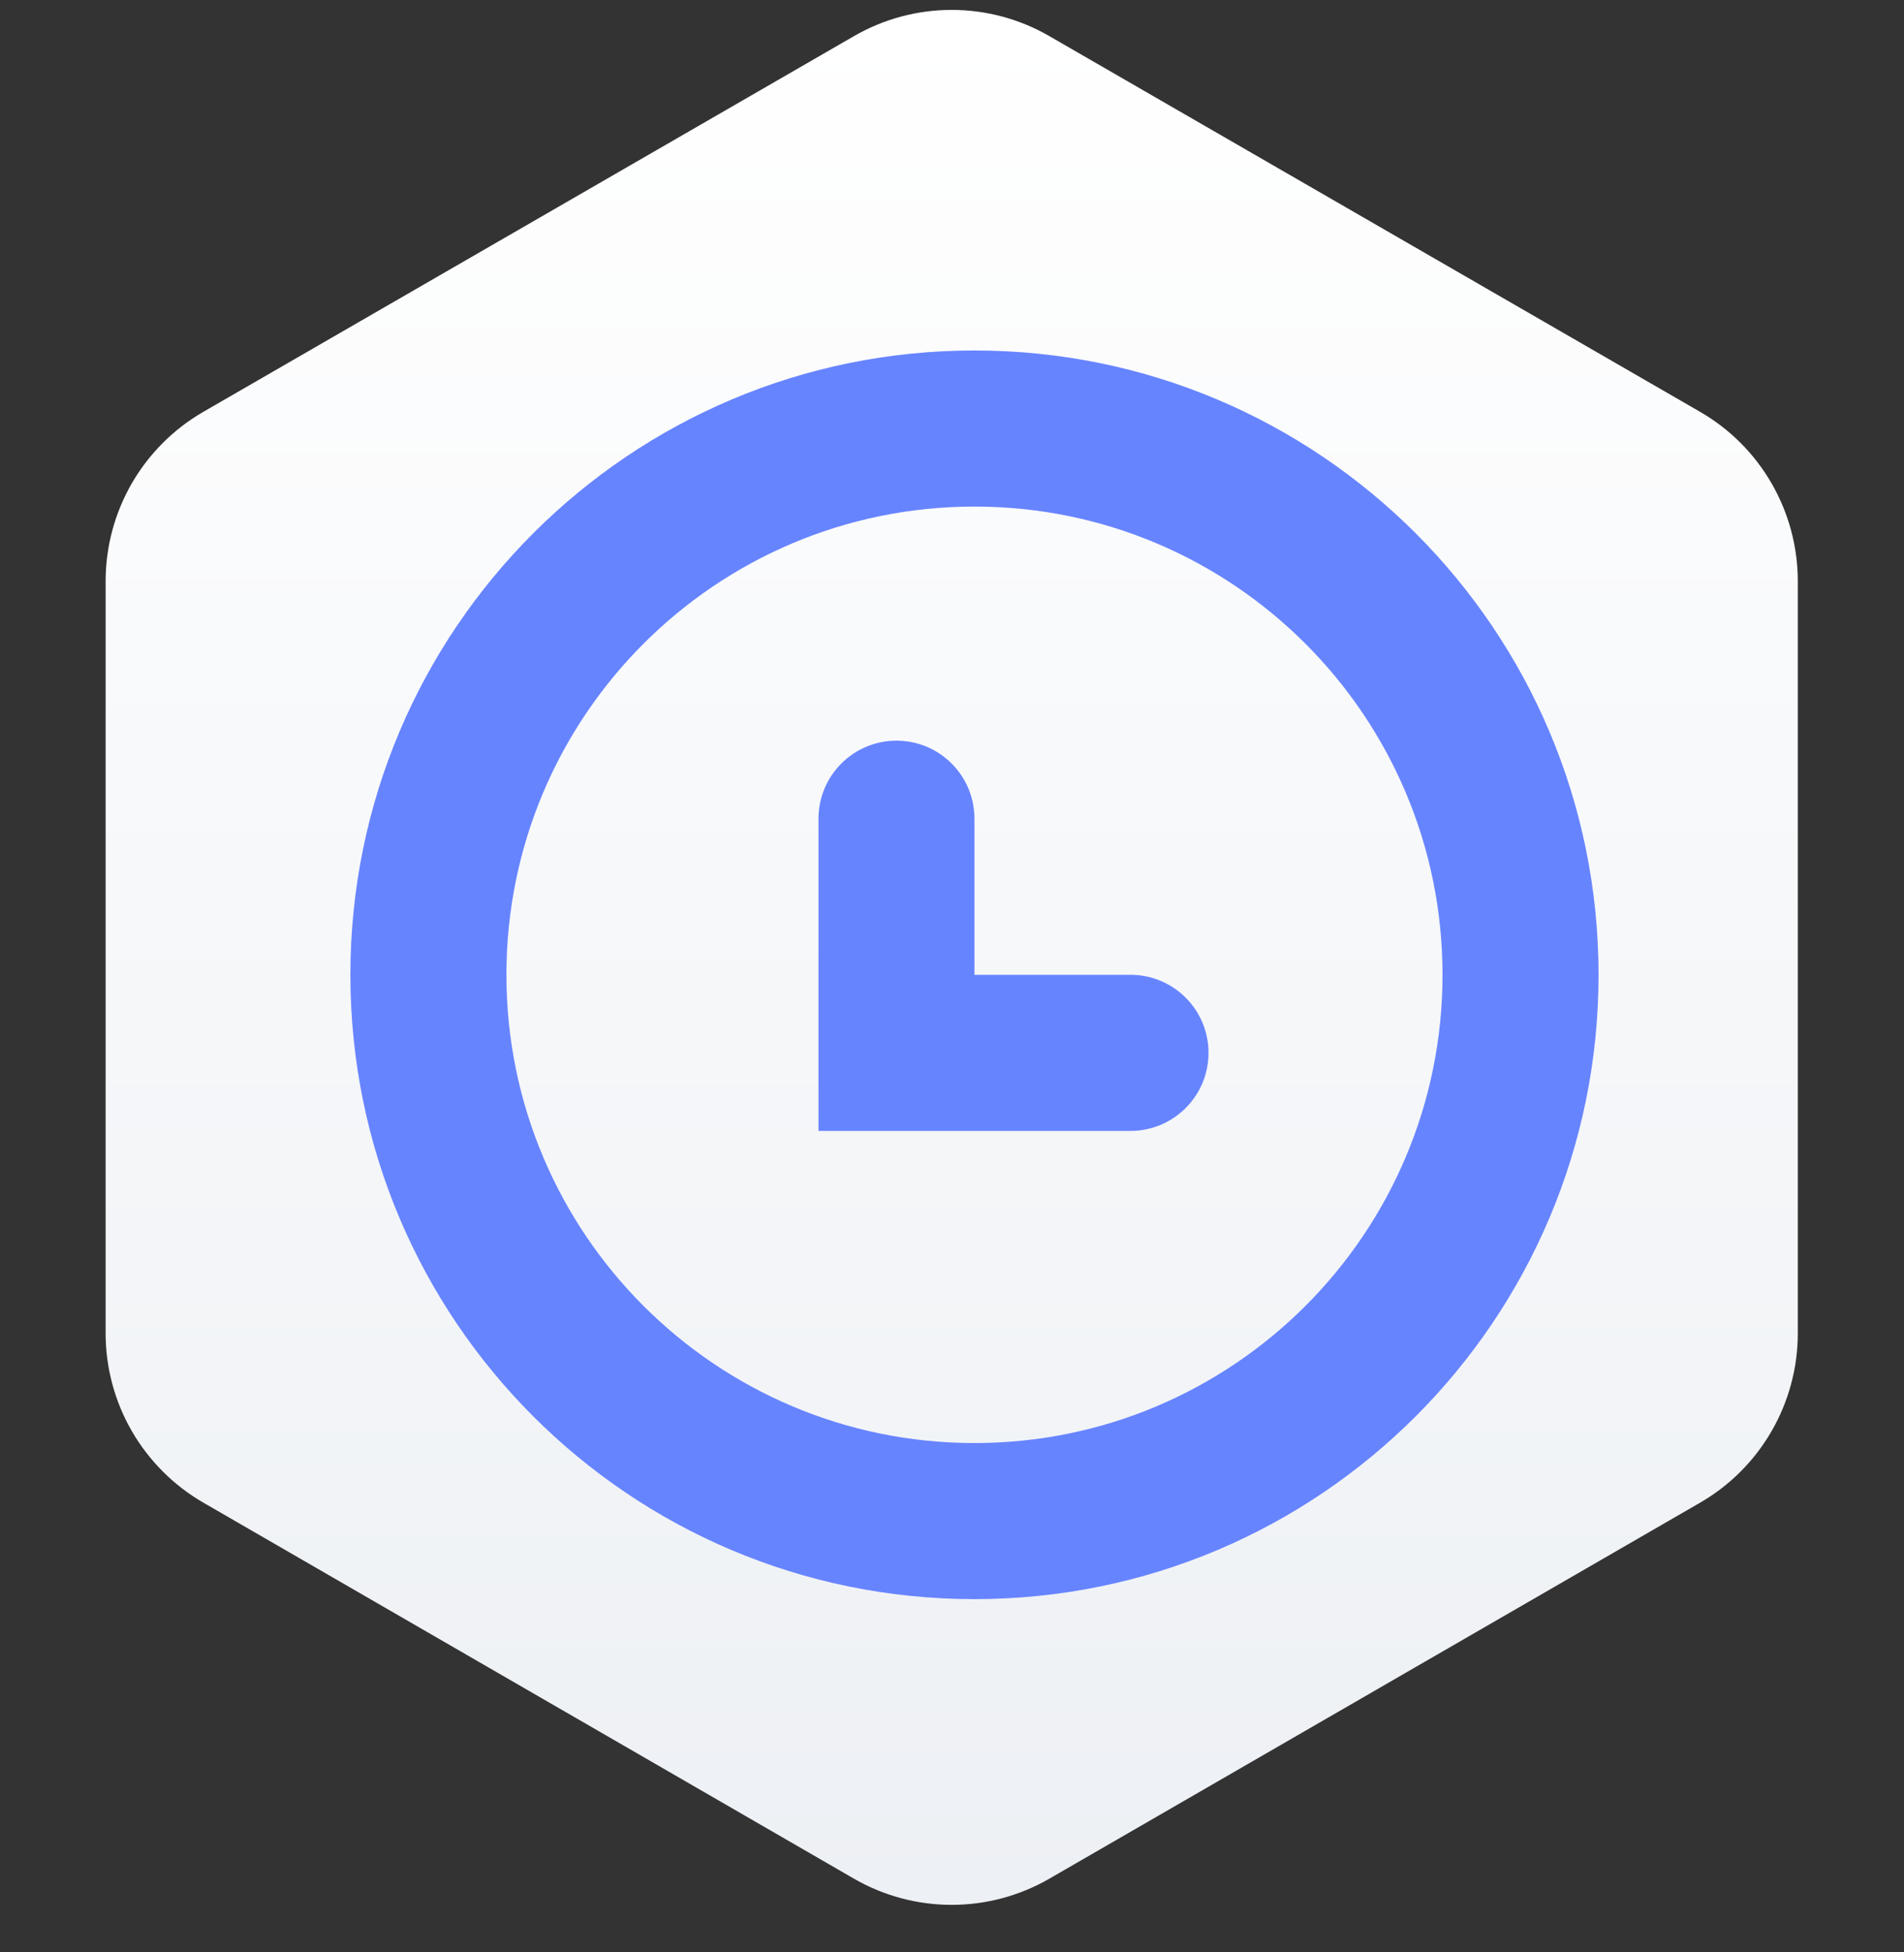 <svg width="40" height="41" viewBox="0 0 40 41" fill="none" xmlns="http://www.w3.org/2000/svg">
<rect x="0" y="0" width="40" height="41" fill="#333333" stroke="none"/>
<g clip-path="url(#clip0_1537_34029)">
<path fill-rule="evenodd" clip-rule="evenodd" d="M22.046 0.759L35.717 8.649C36.341 9.009 36.859 9.528 37.219 10.152C37.579 10.777 37.769 11.485 37.769 12.206V27.999C37.769 28.72 37.579 29.428 37.219 30.052C36.859 30.677 36.341 31.195 35.717 31.556L22.046 39.452C21.422 39.812 20.714 40.002 19.993 40.002C19.272 40.002 18.564 39.812 17.94 39.452L4.271 31.555C3.647 31.194 3.129 30.675 2.768 30.051C2.408 29.427 2.219 28.718 2.219 27.997V12.206C2.219 11.485 2.408 10.777 2.768 10.152C3.129 9.528 3.647 9.009 4.271 8.649L17.94 0.759C18.564 0.398 19.272 0.208 19.993 0.208C20.714 0.208 21.422 0.398 22.046 0.759Z" fill="url(#paint0_linear_1537_34029)"/>
<path fill-rule="evenodd" clip-rule="evenodd" d="M20.472 10.638C15.041 10.638 10.639 15.04 10.639 20.471C10.639 25.902 15.041 30.304 20.472 30.304C25.903 30.304 30.305 25.902 30.305 20.471C30.305 15.04 25.903 10.638 20.472 10.638ZM7.361 20.471C7.361 13.23 13.231 7.36 20.472 7.36C27.713 7.36 33.583 13.23 33.583 20.471C33.583 27.712 27.713 33.582 20.472 33.582C13.231 33.582 7.361 27.712 7.361 20.471Z" fill="#6784FF"/>
<path fill-rule="evenodd" clip-rule="evenodd" d="M18.834 15.554C19.739 15.554 20.472 16.288 20.472 17.193V20.471H23.75C24.655 20.471 25.389 21.205 25.389 22.11C25.389 23.015 24.655 23.749 23.75 23.749H17.195V17.193C17.195 16.288 17.928 15.554 18.834 15.554Z" fill="#6784FF"/>
</g>
<defs>
<linearGradient id="paint0_linear_1537_34029" x1="19.994" y1="0.208" x2="19.994" y2="40.002" gradientUnits="userSpaceOnUse">
<stop stop-color="white"/>
<stop offset="1" stop-color="#EDF0F4"/>
</linearGradient>
<clipPath id="clip0_1537_34029">
<rect width="40" height="40.002" fill="white"/>
</clipPath>
</defs>
</svg>
